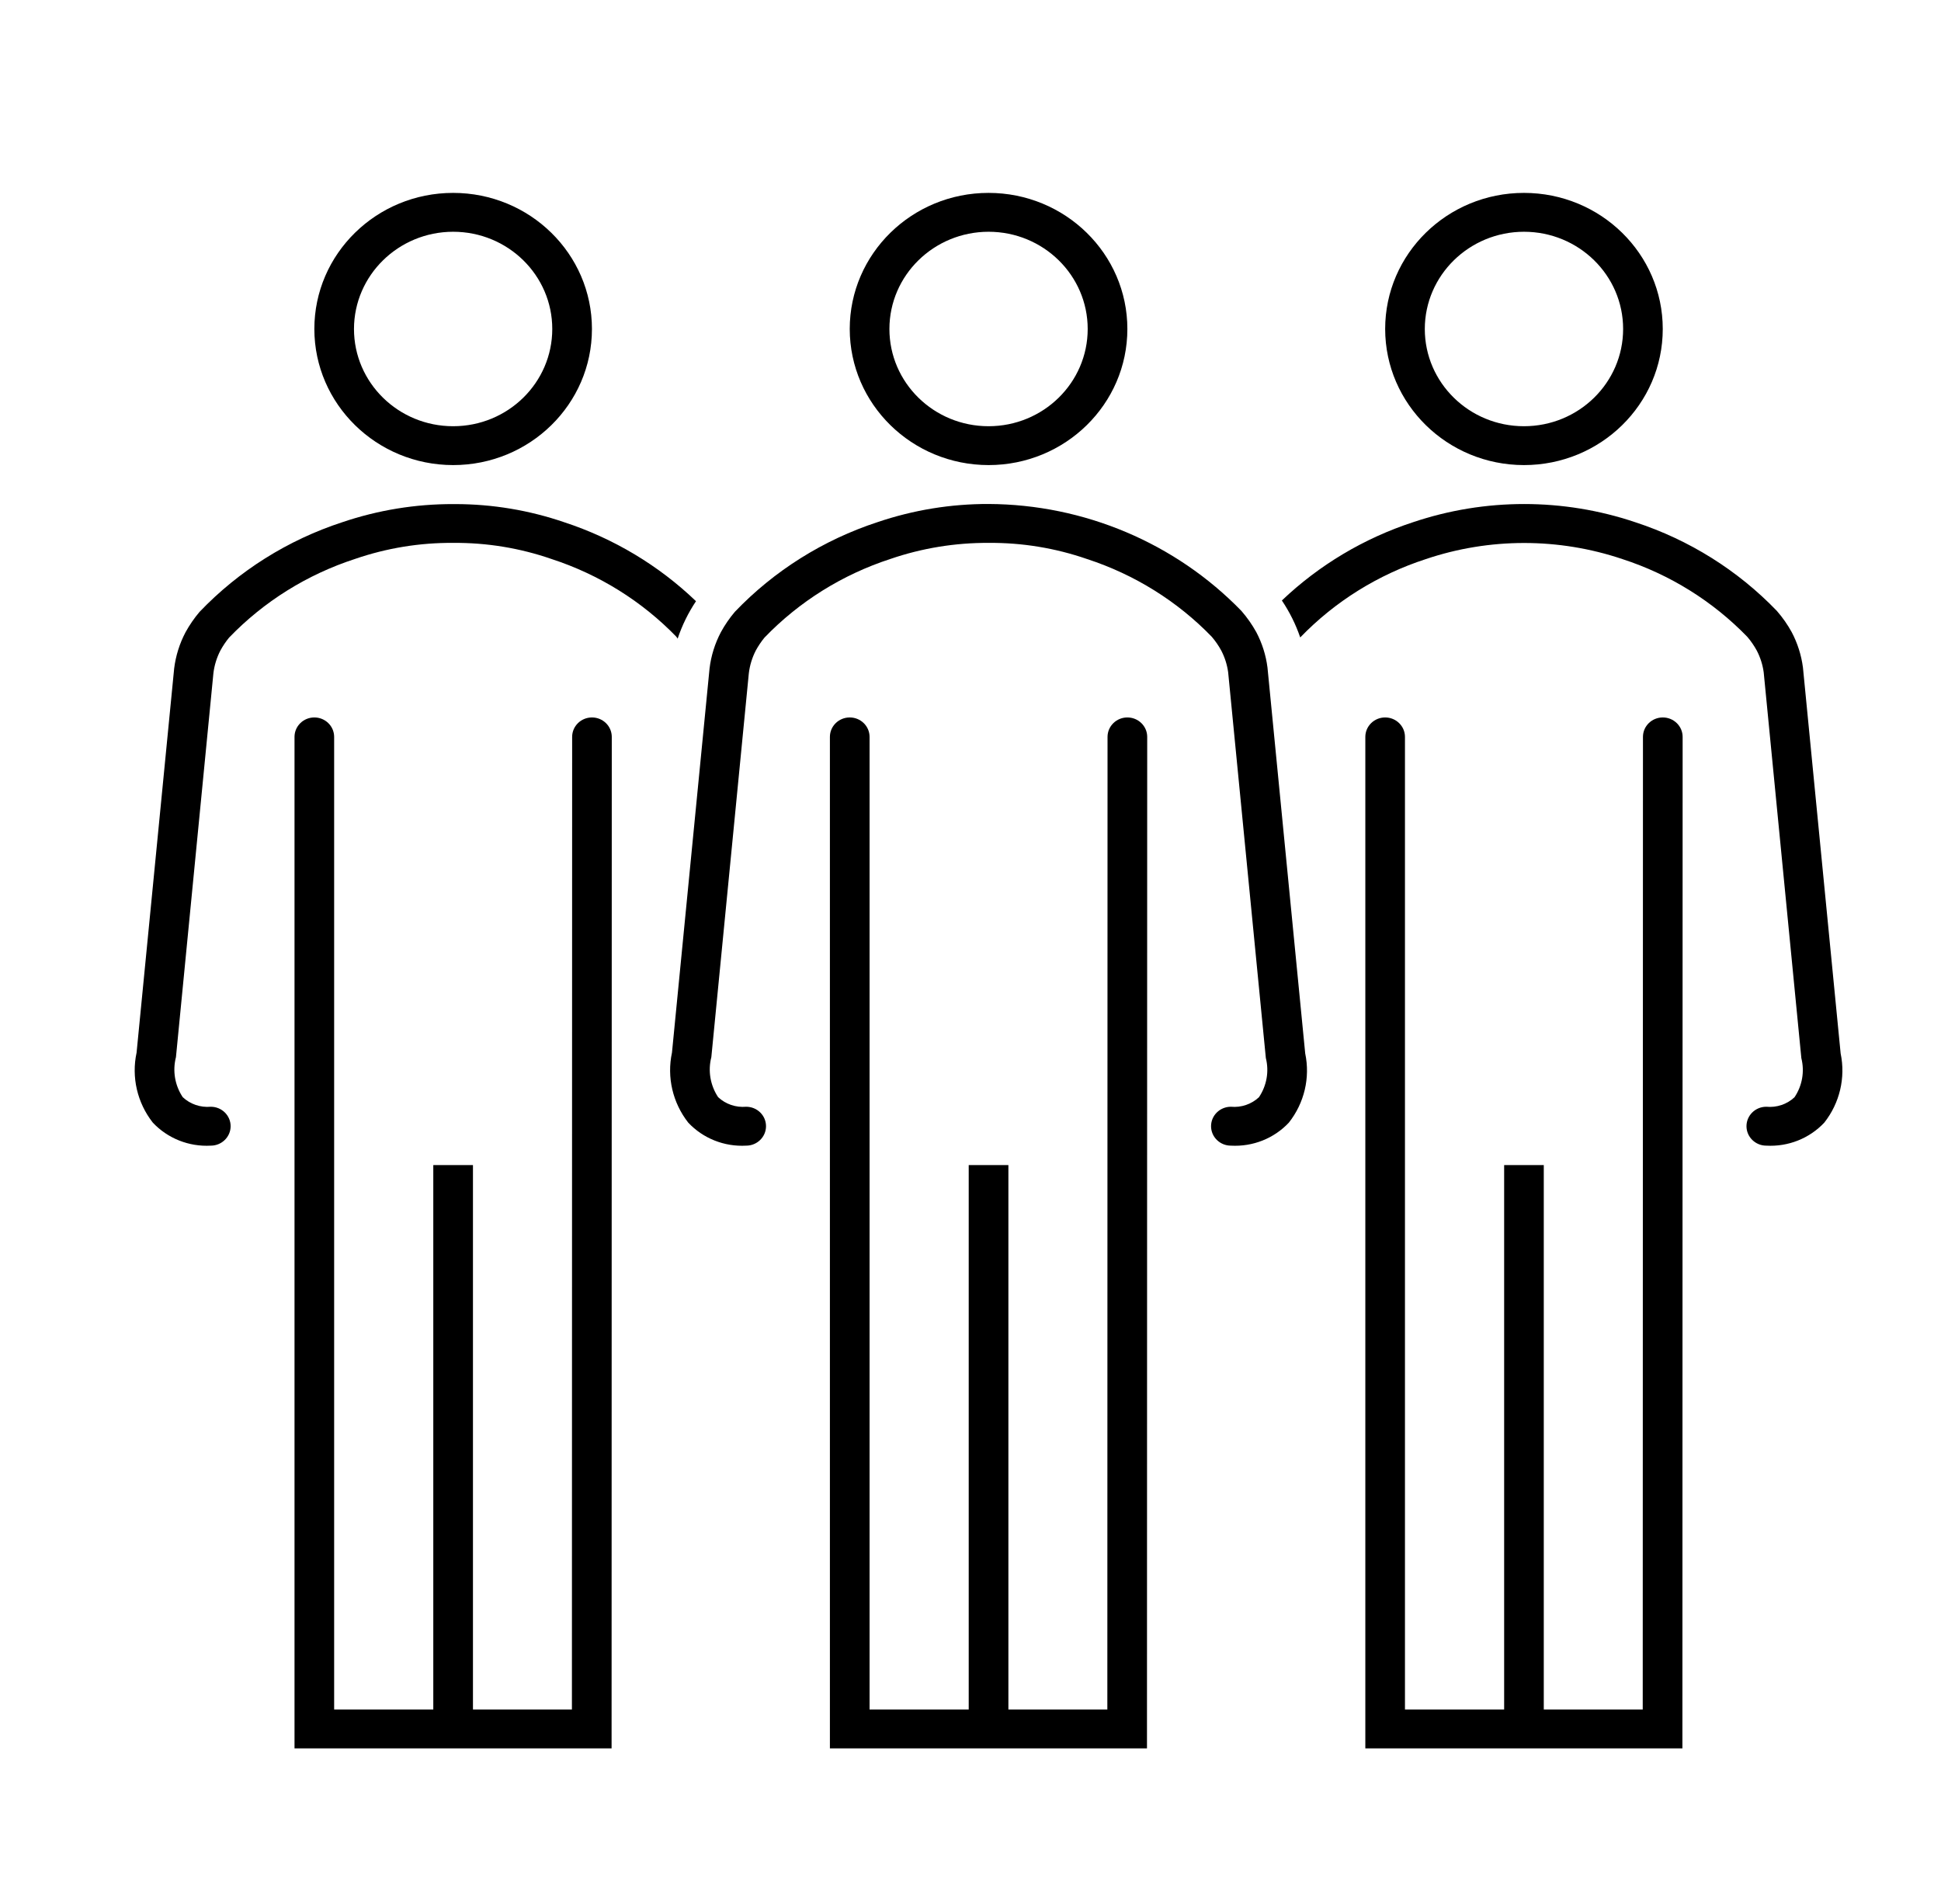 <svg width="52" height="51" xmlns="http://www.w3.org/2000/svg" xmlns:xlink="http://www.w3.org/1999/xlink" xml:space="preserve" overflow="hidden"><g transform="translate(-357 -577)"><g><g><g><g><path d="M14.568 18.218C14.28 18.218 14.047 18.451 14.047 18.739L14.041 44.792 11.442 44.792 11.442 30.208 10.4 30.208 10.4 44.792 7.796 44.792 7.796 18.739C7.796 18.451 7.563 18.218 7.276 18.218 6.988 18.218 6.755 18.451 6.755 18.739L6.755 45.833 15.083 45.833 15.088 18.739C15.088 18.451 14.855 18.218 14.568 18.218Z" fill="#000000" fill-rule="nonzero" fill-opacity="1" transform="matrix(1.02 0 0 1 358 578)"/><path d="M10.921 11.458C12.935 11.458 14.567 9.826 14.567 7.812 14.567 5.799 12.935 4.167 10.921 4.167 8.908 4.167 7.276 5.799 7.276 7.812 7.278 9.825 8.909 11.456 10.921 11.458ZM10.921 5.208C12.36 5.208 13.525 6.374 13.525 7.812 13.525 9.251 12.36 10.417 10.921 10.417 9.483 10.417 8.317 9.251 8.317 7.812 8.319 6.375 9.484 5.21 10.921 5.208Z" fill="#000000" fill-rule="nonzero" fill-opacity="1" transform="matrix(1.02 0 0 1 358 578)"/><path d="M42.693 18.218C42.405 18.218 42.172 18.451 42.172 18.739L42.166 44.792 39.567 44.792 39.567 30.208 38.526 30.208 38.526 44.792 35.921 44.792 35.921 18.739C35.921 18.451 35.688 18.218 35.401 18.218 35.113 18.218 34.88 18.451 34.88 18.739L34.88 45.833 43.208 45.833 43.214 18.739C43.214 18.451 42.98 18.218 42.693 18.218Z" fill="#000000" fill-rule="nonzero" fill-opacity="1" transform="matrix(1.02 0 0 1 358 578)"/><path d="M39.046 11.458C41.06 11.458 42.692 9.826 42.692 7.812 42.692 5.799 41.06 4.167 39.046 4.167 37.033 4.167 35.401 5.799 35.401 7.812 35.403 9.825 37.034 11.456 39.046 11.458ZM39.046 5.208C40.485 5.208 41.651 6.374 41.651 7.812 41.651 9.251 40.485 10.417 39.046 10.417 37.608 10.417 36.442 9.251 36.442 7.812 36.444 6.375 37.609 5.21 39.046 5.208Z" fill="#000000" fill-rule="nonzero" fill-opacity="1" transform="matrix(1.02 0 0 1 358 578)"/><path d="M47.364 27.218 46.374 16.88C46.332 16.55 46.232 16.229 46.079 15.933 45.97 15.73 45.839 15.54 45.689 15.364 44.664 14.277 43.385 13.46 41.968 12.988 40.077 12.339 38.025 12.339 36.134 12.988 34.843 13.419 33.665 14.136 32.688 15.085 32.891 15.393 33.053 15.725 33.17 16.075 34.08 15.113 35.213 14.392 36.47 13.976 38.142 13.401 39.959 13.401 41.632 13.976 42.88 14.389 44.007 15.105 44.913 16.059 45.009 16.173 45.092 16.297 45.163 16.429 45.255 16.611 45.316 16.806 45.343 17.008L46.332 27.343C46.421 27.702 46.356 28.083 46.152 28.392 45.954 28.581 45.683 28.673 45.411 28.646 45.124 28.646 44.891 28.879 44.891 29.167 44.891 29.454 45.124 29.688 45.411 29.688 45.986 29.721 46.544 29.495 46.934 29.072 47.34 28.547 47.497 27.869 47.364 27.218Z" fill="#000000" fill-rule="nonzero" fill-opacity="1" transform="matrix(1.02 0 0 1 358 578)"/><path d="M4.556 28.646C4.284 28.671 4.015 28.577 3.819 28.389 3.612 28.072 3.548 27.683 3.641 27.317L4.625 17.031C4.65 16.82 4.712 16.616 4.808 16.426 4.873 16.303 4.95 16.187 5.037 16.079 5.948 15.114 7.084 14.39 8.344 13.972 9.173 13.681 10.047 13.535 10.926 13.542 11.805 13.535 12.678 13.681 13.506 13.974 14.754 14.388 15.88 15.104 16.785 16.057 16.797 16.072 16.806 16.091 16.818 16.107 16.934 15.753 17.096 15.416 17.3 15.104 16.322 14.147 15.139 13.424 13.842 12.99 12.921 12.668 11.953 12.503 10.977 12.503L10.928 12.503C9.935 12.5 8.949 12.664 8.011 12.988 6.581 13.464 5.292 14.29 4.261 15.39 4.12 15.559 3.997 15.742 3.893 15.935 3.736 16.238 3.635 16.567 3.594 16.906L2.607 27.196C2.468 27.854 2.624 28.539 3.033 29.071 3.423 29.494 3.982 29.721 4.556 29.688 4.843 29.688 5.077 29.454 5.077 29.167 5.077 28.879 4.843 28.646 4.556 28.646Z" fill="#000000" fill-rule="nonzero" fill-opacity="1" transform="matrix(1.02 0 0 1 358 578)"/><path d="M28.63 18.218C28.343 18.218 28.109 18.451 28.109 18.739L28.104 44.792 25.505 44.792 25.505 30.208 24.463 30.208 24.463 44.792 21.859 44.792 21.859 18.739C21.859 18.451 21.626 18.218 21.338 18.218 21.05 18.218 20.817 18.451 20.817 18.739L20.817 45.833 29.145 45.833 29.151 18.739C29.151 18.451 28.918 18.218 28.63 18.218Z" fill="#000000" fill-rule="nonzero" fill-opacity="1" transform="matrix(1.02 0 0 1 358 578)"/><path d="M24.984 11.458C26.997 11.458 28.63 9.826 28.63 7.812 28.63 5.799 26.997 4.167 24.984 4.167 22.97 4.167 21.338 5.799 21.338 7.812 21.34 9.825 22.971 11.456 24.984 11.458ZM24.984 5.208C26.422 5.208 27.588 6.374 27.588 7.812 27.588 9.251 26.422 10.417 24.984 10.417 23.546 10.417 22.38 9.251 22.38 7.812 22.381 6.375 23.546 5.21 24.984 5.208Z" fill="#000000" fill-rule="nonzero" fill-opacity="1" transform="matrix(1.02 0 0 1 358 578)"/><path d="M32.31 16.88C32.269 16.55 32.169 16.229 32.016 15.933 31.906 15.73 31.775 15.54 31.625 15.364 29.895 13.546 27.498 12.512 24.988 12.5 23.996 12.497 23.01 12.661 22.072 12.985 20.642 13.462 19.353 14.288 18.322 15.387 18.181 15.556 18.058 15.739 17.954 15.933 17.797 16.237 17.696 16.566 17.656 16.906L16.669 27.196C16.531 27.854 16.687 28.539 17.096 29.071 17.485 29.494 18.044 29.721 18.618 29.688 18.906 29.688 19.139 29.454 19.139 29.167 19.139 28.879 18.906 28.646 18.618 28.646 18.347 28.671 18.078 28.577 17.881 28.389 17.675 28.072 17.61 27.683 17.703 27.317L18.688 17.031C18.713 16.82 18.775 16.616 18.87 16.426 18.936 16.303 19.012 16.187 19.099 16.079 20.01 15.114 21.147 14.39 22.407 13.972 23.236 13.682 24.11 13.537 24.988 13.542 25.867 13.535 26.74 13.681 27.569 13.974 28.816 14.388 29.943 15.104 30.847 16.057 30.943 16.172 31.027 16.296 31.097 16.428 31.189 16.609 31.25 16.805 31.277 17.007L32.267 27.341C32.356 27.701 32.29 28.081 32.086 28.391 31.889 28.579 31.62 28.672 31.349 28.646 31.061 28.646 30.828 28.879 30.828 29.167 30.828 29.454 31.061 29.688 31.349 29.688 31.923 29.721 32.482 29.495 32.871 29.072 33.278 28.547 33.435 27.869 33.301 27.218Z" fill="#000000" fill-rule="nonzero" fill-opacity="1" transform="matrix(1.02 0 0 1 358 578)"/></g></g></g></g></g></svg>
